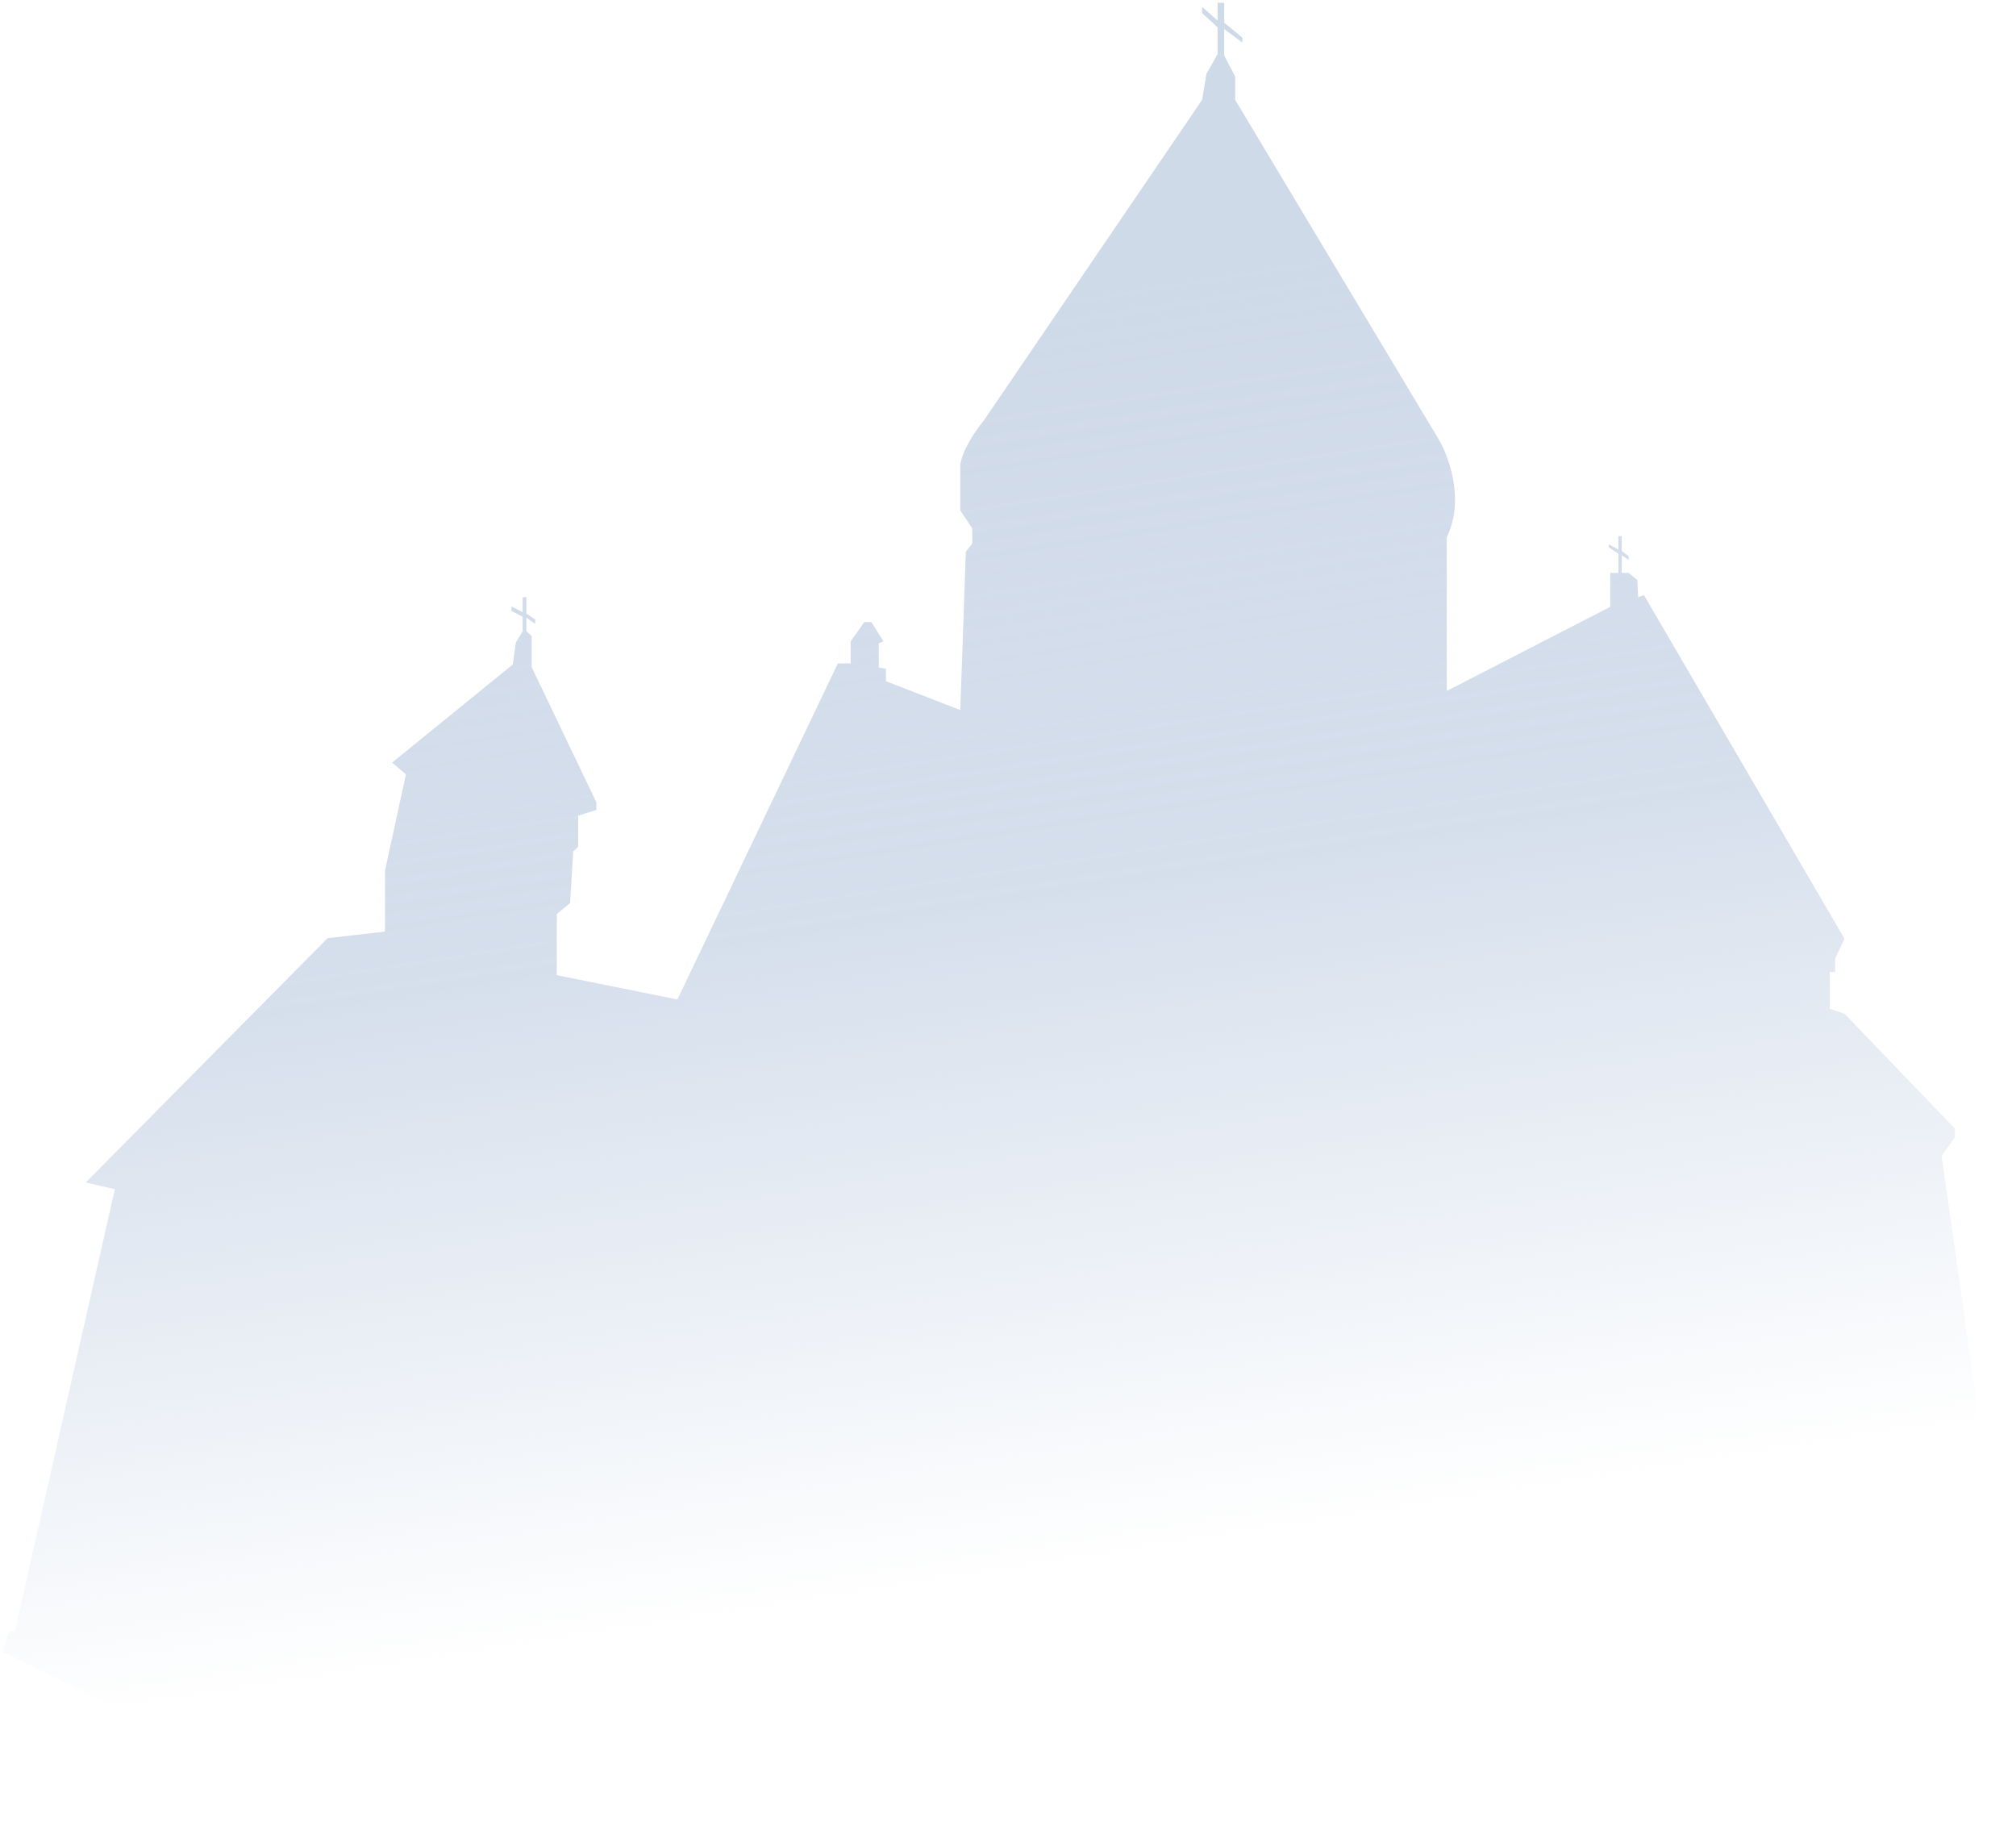 <?xml version="1.0" encoding="UTF-8"?> <svg xmlns="http://www.w3.org/2000/svg" width="455" height="412" viewBox="0 0 455 412" fill="none"><path d="M271.309 22.531L222.167 94.708C218.354 99.444 216.728 103.345 216.728 105.355V115.162L219.437 119.227V122.659L217.992 124.465L216.728 160.231L199.96 153.726V150.927L198.335 150.629V145.124L199.392 144.728L196.662 140.369H195.076L191.989 144.728V149.707H189.1L152.892 225.539L125.659 220.053V206.274L128.663 203.792L129.382 192.103L130.492 191.058V184.07L134.606 182.764V181.066L120.001 150.568V143.549L118.796 142.411V139.389L120.801 140.772V139.792L118.796 138.44V134.755H117.959V138.113L115.438 136.854V137.88L117.959 139.186V142.411L116.42 145.062L115.736 149.937L88.494 172.089L91.617 174.74L86.902 196.389V210.219L73.928 211.707L19.358 266.827L25.92 268.351L3.344 368.14H1.999L0.694 372.799L35.729 389.944H42.438L119.696 384.719L282.368 411.337L346.053 398.99H359.266L454.36 382.527V374.512L438.226 260.887L441.209 256.625V254.665L416.302 228.756L412.944 227.648V219.356H414.181V216.264L416.302 211.846L371.033 134.301L369.721 134.751L369.533 130.89L367.568 129.28H366.016V125.288L367.568 126.377V125.476L366.016 124.374V120.97H365.265V124.024L363.113 122.822V123.523L365.265 124.925V129.28H363.414V136.945L326.53 155.918V121.216C330.684 112.7 326.922 102.747 324.521 98.835L278.77 22.531V17.283L276.298 12.532V6.545L280.397 9.604V8.498L276.298 5.114V0.624H274.799V4.658L271.309 1.535V2.966L274.799 6.155V12.2L272.286 16.667L271.309 22.531Z" fill="url(#paint0_linear_2499_17)"></path><defs><linearGradient id="paint0_linear_2499_17" x1="201.724" y1="72.152" x2="245.597" y2="353.96" gradientUnits="userSpaceOnUse"><stop stop-color="#CFDAE9"></stop><stop offset="0.47" stop-color="#CFDAE9" stop-opacity="0.865"></stop><stop offset="1" stop-color="#CFDAE9" stop-opacity="0"></stop></linearGradient></defs></svg> 
